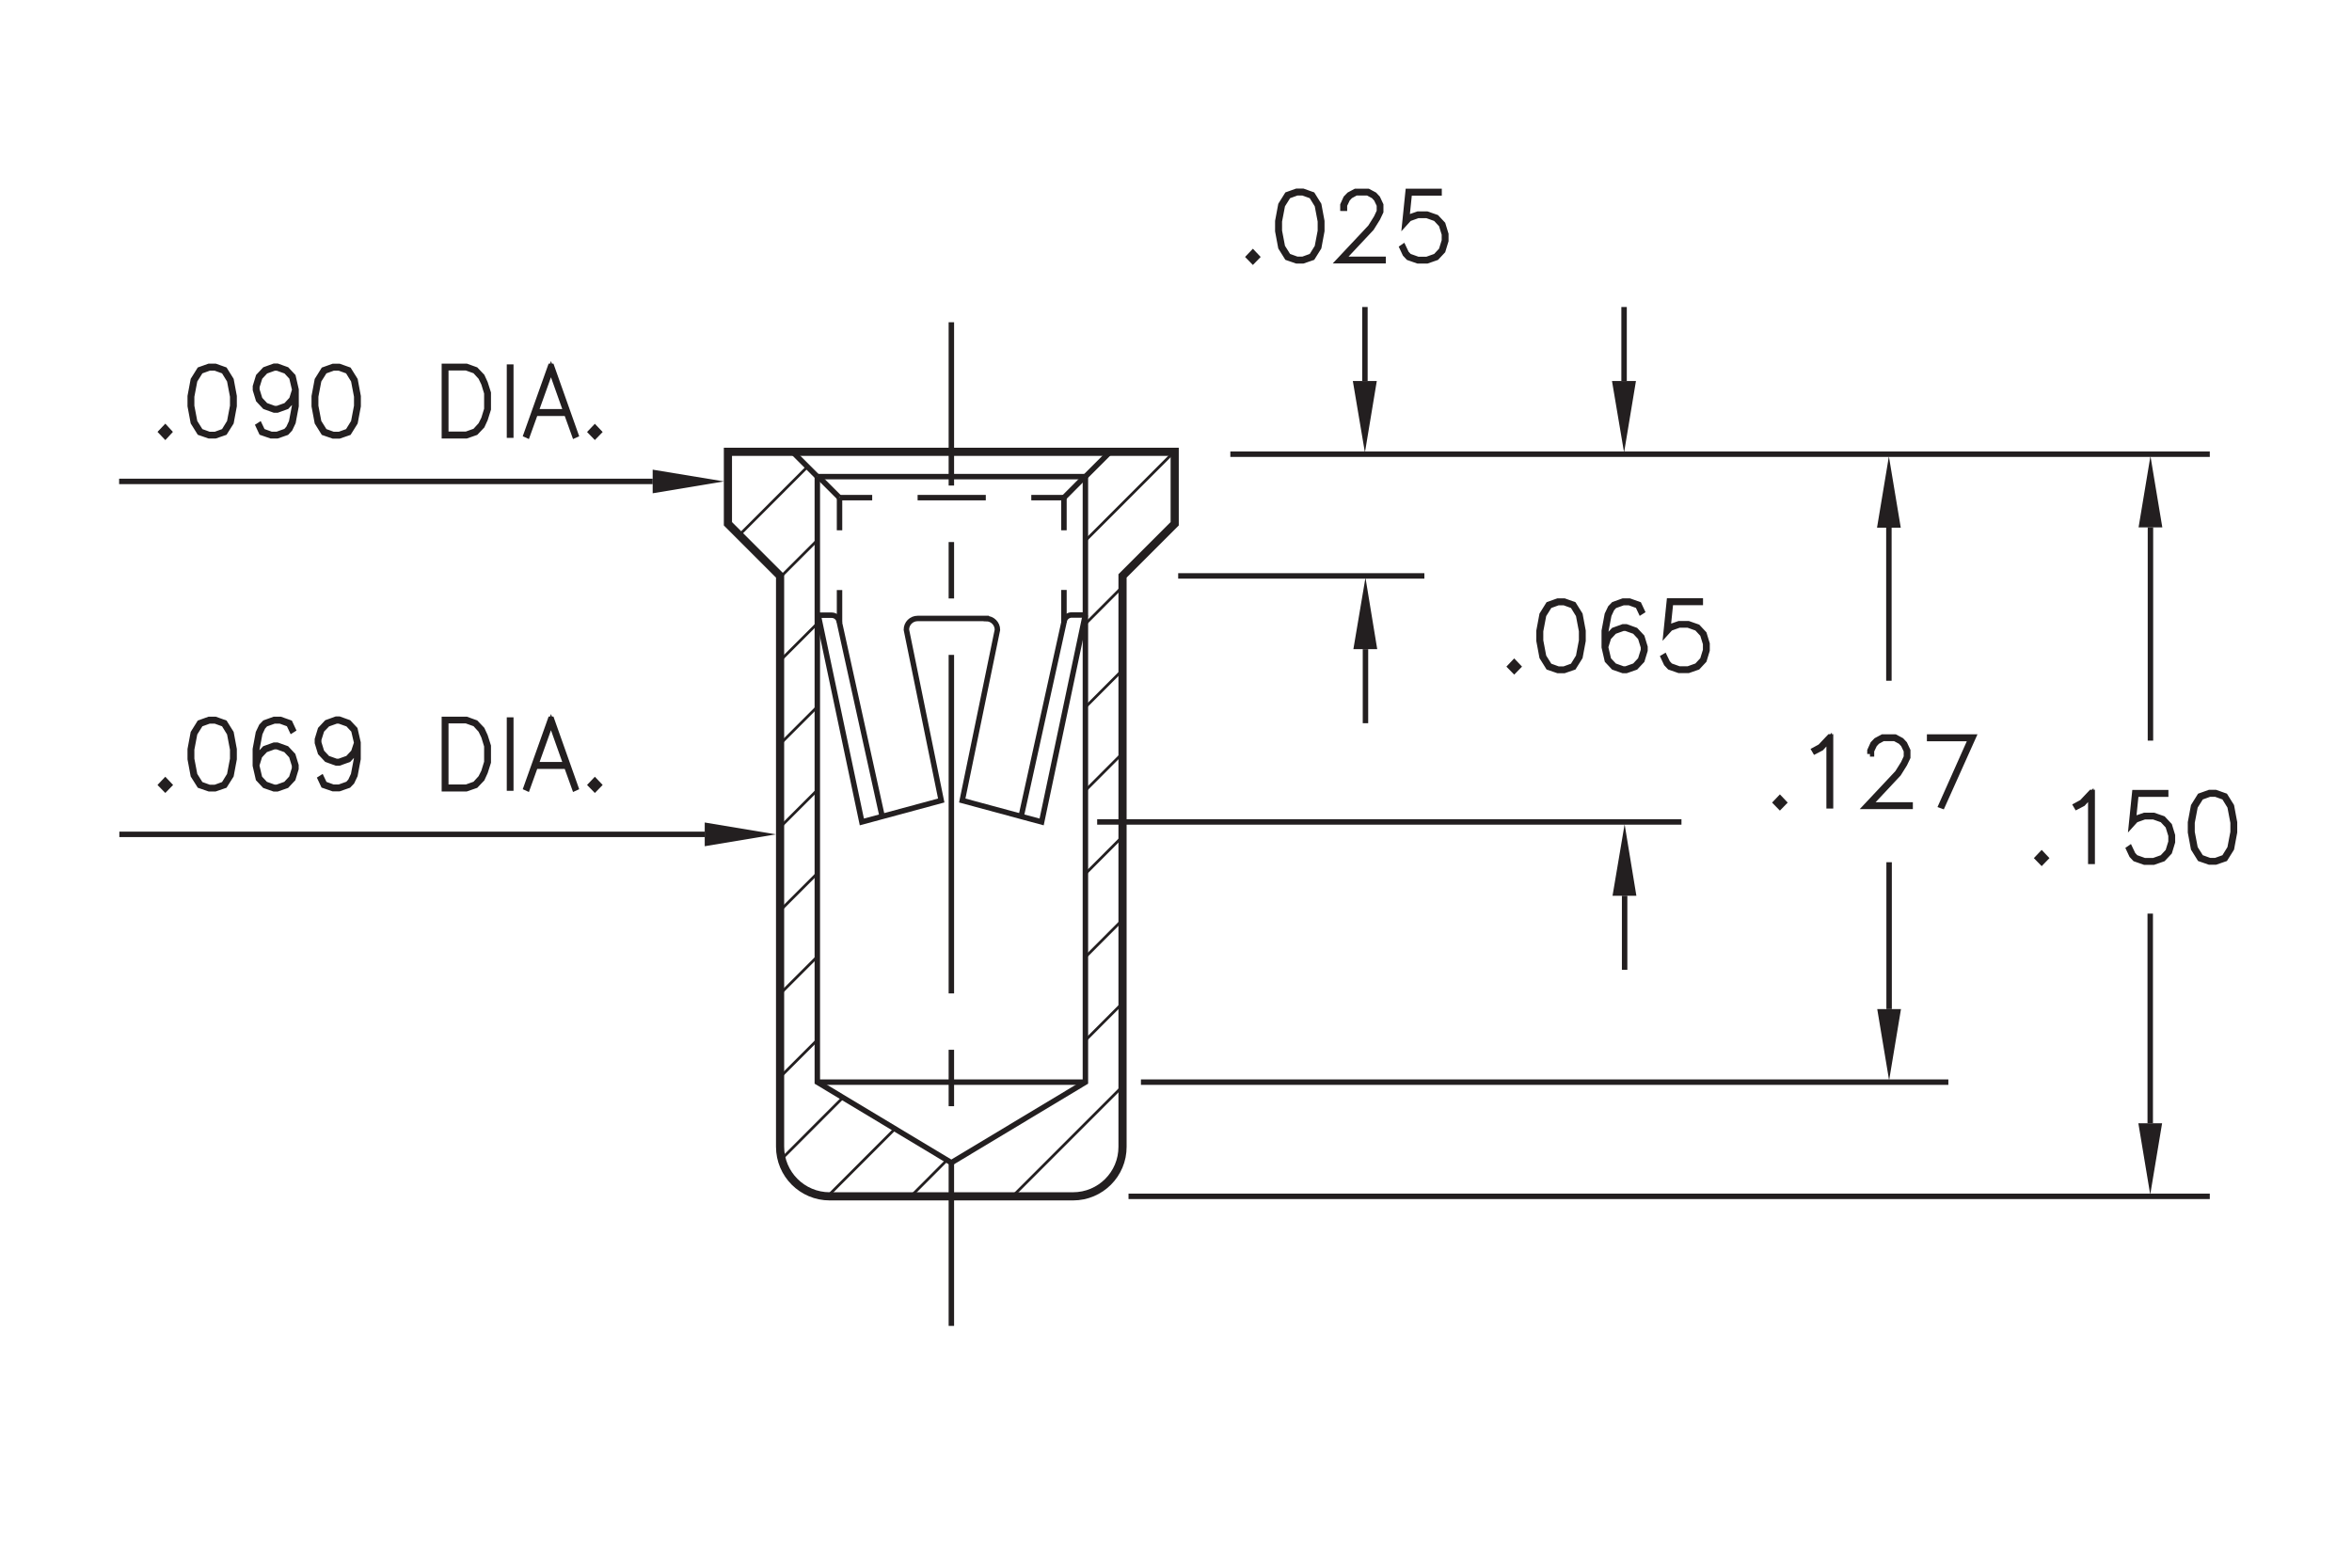 <?xml version="1.0" encoding="utf-8"?>
<!-- Generator: Adobe Illustrator 15.1.0, SVG Export Plug-In  -->
<!DOCTYPE svg PUBLIC "-//W3C//DTD SVG 1.1//EN" "http://www.w3.org/Graphics/SVG/1.1/DTD/svg11.dtd">
<svg version="1.1"
	 xmlns="http://www.w3.org/2000/svg" xmlns:xlink="http://www.w3.org/1999/xlink" xmlns:a="http://ns.adobe.com/AdobeSVGViewerExtensions/3.0/"
	 x="0px" y="0px" width="216px" height="144px" viewBox="-10.94 -16.27 216 144"
	 style="enable-background:new -10.94 -16.27 216 144;" xml:space="preserve">
<style type="text/css">
<![CDATA[
	.st0{fill:none;stroke:#231F20;stroke-width:0.5;}
	.st1{fill:none;stroke:#231F20;stroke-width:0.5;stroke-miterlimit:10;stroke-dasharray:6.262,4.174;}
	.st2{fill:none;stroke:#231F20;stroke-width:0.5;stroke-miterlimit:10;stroke-dasharray:31.095,5.183,5.183,5.183;}
	.st3{fill:none;stroke:#231F20;stroke-width:0.5;stroke-miterlimit:10;}
	.st4{fill:none;stroke:#231F20;stroke-width:0.5;stroke-miterlimit:10;stroke-dasharray:3,2;}
	.st5{font-size:8.5;}
	.st6{fill-rule:evenodd;clip-rule:evenodd;fill:#231F20;}
	.st7{fill:none;stroke:#231F20;stroke-width:0.25;stroke-miterlimit:10;}
	.st8{fill:#231F20;stroke:#231F20;stroke-width:0.5;}
	.st9{fill:none;stroke:#231F20;stroke-width:0.75;stroke-miterlimit:10;}
	.st10{fill:none;stroke:#231F20;stroke-width:0.5;stroke-miterlimit:10;stroke-dasharray:5.183,5.183;}
	.st11{font-family:'RomanS';}
]]>
</style>
<defs>
</defs>
<polyline class="st3" points="186.53,86.91 186.53,67.9 186.55,67.9 "/>
<polygon class="st6" points="185.44,86.91 187.62,86.91 186.53,93.46 "/>
<polygon class="st6" points="161.46,76.42 163.64,76.42 162.55,82.97 "/>
<polyline class="st3" points="162.55,76.42 162.55,63.18 162.57,63.18 "/>
<polyline class="st3" points="114.46,43.36 114.46,49.91 114.48,49.91 "/>
<polygon class="st6" points="113.35,43.36 115.54,43.36 114.46,36.79 "/>
<polyline class="st3" points="114.41,18.73 114.41,12.18 114.43,12.18 "/>
<polygon class="st6" points="113.3,18.73 115.5,18.73 114.41,25.3 "/>
<polygon class="st6" points="185.46,32.17 187.64,32.17 186.55,25.62 "/>
<polygon class="st6" points="161.44,32.2 163.62,32.2 162.53,25.65 "/>
<polyline class="st3" points="162.53,32.2 162.53,46.01 162.55,46.01 "/>
<polyline class="st3" points="186.55,32.17 186.55,51.51 186.57,51.51 "/>
<g>
	<path class="st8" d="M104.12,7.71l-0.37-0.38l0.37-0.39l0.37,0.39L104.12,7.71z"/>
	<path class="st8" d="M110.17,6.46l-0.58,0.93l-0.87,0.3h-0.58l-0.87-0.3l-0.58-0.93l-0.28-1.5V4.04l0.28-1.5l0.58-0.93l0.87-0.31
		h0.58l0.87,0.31l0.58,0.93l0.28,1.5v0.91L110.17,6.46z M110.04,6.41l0.28-1.47V4.06l-0.28-1.47l-0.53-0.86l-0.8-0.29h-0.54
		l-0.8,0.29l-0.54,0.86l-0.28,1.47v0.87l0.28,1.47l0.54,0.86l0.8,0.29h0.54l0.8-0.29L110.04,6.41z"/>
	<path class="st8" d="M112.39,2.86V2.55l0.28-0.62l0.3-0.31l0.58-0.31h1.15l0.58,0.31l0.29,0.31l0.29,0.62v0.63l-0.29,0.61
		l-0.56,0.9l-2.68,2.86h3.75v0.13h-4.05l2.89-3.08l0.55-0.88l0.27-0.58V2.58l-0.27-0.57l-0.26-0.28l-0.54-0.29h-1.08l-0.53,0.29
		l-0.26,0.28l-0.27,0.57v0.28H112.39z"/>
	<path class="st8" d="M117.93,6.4l0.28,0.59l0.26,0.28l0.81,0.29h0.82l0.81-0.29l0.53-0.57l0.27-0.87V5.25l-0.27-0.87l-0.53-0.57
		l-0.81-0.29h-0.82l-0.81,0.29l-0.39,0.43l0.3-2.93h2.84v0.14h-2.73l-0.25,2.42l0.17-0.17l0.86-0.3h0.85l0.86,0.3l0.58,0.62
		l0.28,0.92v0.61l-0.28,0.92l-0.58,0.62l-0.86,0.3h-0.85l-0.86-0.3l-0.3-0.32l-0.28-0.6L117.93,6.4z"/>
</g>
<g>
	<path class="st8" d="M128.12,45.34l-0.37-0.38l0.37-0.39l0.37,0.39L128.12,45.34z"/>
	<path class="st8" d="M134.16,44.09l-0.58,0.93l-0.87,0.3h-0.58l-0.87-0.3l-0.58-0.93l-0.28-1.5v-0.91l0.28-1.5l0.58-0.93l0.87-0.31
		h0.58l0.87,0.31l0.58,0.93l0.28,1.5v0.91L134.16,44.09z M134.03,44.04l0.28-1.47v-0.87l-0.28-1.47l-0.53-0.86l-0.8-0.29h-0.54
		l-0.8,0.29l-0.54,0.86l-0.28,1.47v0.87l0.28,1.47l0.54,0.86l0.8,0.29h0.54l0.8-0.29L134.03,44.04z"/>
	<path class="st8" d="M136.51,42.75l0.16-0.51l0.58-0.62l0.86-0.31h0.3l0.86,0.31l0.58,0.62l0.28,0.92v0.32l-0.28,0.92l-0.58,0.62
		l-0.86,0.3h-0.3l-0.86-0.3l-0.58-0.62l-0.28-1.22v-1.51l0.28-1.5l0.29-0.61l0.3-0.31l0.86-0.31h0.58l0.87,0.31l0.29,0.62
		l-0.11,0.07l-0.27-0.57l-0.8-0.29h-0.54l-0.81,0.29l-0.25,0.28l-0.27,0.58l-0.28,1.47V42.75z M136.51,43.17l0.27,1.15l0.53,0.57
		l0.81,0.29h0.26l0.81-0.29l0.53-0.57l0.27-0.87v-0.28l-0.27-0.87l-0.53-0.57l-0.81-0.29h-0.26l-0.81,0.29l-0.53,0.57L136.51,43.17z
		"/>
	<path class="st8" d="M141.92,44.03l0.28,0.58l0.26,0.28l0.81,0.29h0.82l0.81-0.29l0.53-0.57l0.27-0.87v-0.58l-0.27-0.87l-0.53-0.57
		l-0.81-0.29h-0.82l-0.81,0.29l-0.39,0.43l0.3-2.93h2.84v0.14h-2.73l-0.25,2.42l0.17-0.17l0.86-0.3h0.85l0.86,0.3l0.58,0.62
		l0.28,0.92v0.61l-0.28,0.92l-0.58,0.62l-0.86,0.3h-0.85l-0.86-0.3l-0.3-0.32l-0.28-0.6L141.92,44.03z"/>
</g>
<g>
	<path class="st8" d="M176.56,62.93l-0.37-0.38l0.37-0.39l0.37,0.39L176.56,62.93z"/>
	<path class="st8" d="M181.2,62.85h-0.13v-6.09l-0.73,0.79l-0.56,0.29l-0.07-0.12l0.55-0.3l0.85-0.9h0.09V62.85z"/>
	<path class="st8" d="M184.66,61.63l0.28,0.59l0.26,0.28l0.81,0.29h0.82l0.81-0.29l0.53-0.57l0.27-0.87v-0.58l-0.27-0.87l-0.53-0.57
		l-0.81-0.29h-0.82l-0.81,0.29l-0.39,0.43l0.3-2.93h2.84v0.14h-2.73l-0.25,2.42l0.17-0.17l0.86-0.3h0.85l0.86,0.3l0.58,0.62
		l0.28,0.92v0.61l-0.28,0.92l-0.58,0.62l-0.86,0.3h-0.85l-0.86-0.3l-0.3-0.32l-0.28-0.6L184.66,61.63z"/>
	<path class="st8" d="M193.99,61.68l-0.58,0.93l-0.87,0.3h-0.58l-0.87-0.3l-0.58-0.93l-0.28-1.5v-0.91l0.28-1.5l0.58-0.93l0.87-0.31
		h0.58l0.87,0.31l0.58,0.93l0.28,1.5v0.91L193.99,61.68z M193.86,61.63l0.28-1.47v-0.87l-0.28-1.47l-0.53-0.86l-0.8-0.29h-0.54
		l-0.8,0.29l-0.54,0.86l-0.28,1.47v0.87l0.28,1.47l0.54,0.86l0.8,0.29h0.54l0.8-0.29L193.86,61.63z"/>
</g>
<g>
	<path class="st8" d="M152.52,57.83l-0.37-0.38l0.37-0.39l0.37,0.39L152.52,57.83z"/>
	<path class="st8" d="M157.17,57.75h-0.13v-6.09l-0.73,0.79l-0.56,0.29l-0.07-0.12l0.55-0.3l0.85-0.9h0.09V57.75z"/>
	<path class="st8" d="M160.79,52.99v-0.32l0.28-0.62l0.3-0.31l0.58-0.31h1.15l0.58,0.31l0.29,0.31l0.29,0.62v0.63l-0.29,0.61
		l-0.56,0.9l-2.68,2.86h3.75v0.13h-4.05l2.89-3.08l0.55-0.88l0.27-0.58v-0.56l-0.27-0.57l-0.26-0.28l-0.54-0.29h-1.08l-0.53,0.29
		l-0.26,0.28l-0.27,0.57v0.28H160.79z"/>
	<path class="st8" d="M167.33,57.72l2.74-6.15h-3.8v-0.14h4.01l-2.84,6.33L167.33,57.72z"/>
</g>
<line class="st0" x1="102.05" y1="25.45" x2="192" y2="25.45"/>
<polyline class="st3" points="138.26,66.01 138.26,72.56 138.28,72.56 "/>
<polygon class="st6" points="137.15,66.01 139.34,66.01 138.26,59.44 "/>
<polyline class="st3" points="138.21,18.73 138.21,12.18 138.23,12.18 "/>
<polygon class="st6" points="137.1,18.73 139.3,18.73 138.21,25.3 "/>
<polyline class="st3" points="49,27.95 0,27.95 0.02,27.95 "/>
<polygon class="st6" points="49,29.04 49,26.87 55.55,27.95 "/>
<g>
	<path class="st8" d="M4.24,23.79L3.87,23.4l0.37-0.39L4.6,23.4L4.24,23.79z"/>
	<path class="st8" d="M10.28,22.54L9.7,23.46l-0.87,0.3H8.26l-0.87-0.3l-0.58-0.93l-0.28-1.5v-0.91l0.28-1.5l0.58-0.93l0.87-0.31
		h0.57l0.87,0.31l0.58,0.93l0.28,1.5v0.91L10.28,22.54z M10.15,22.49l0.28-1.47v-0.87l-0.28-1.47l-0.53-0.86l-0.8-0.29H8.28
		l-0.8,0.29l-0.54,0.86l-0.28,1.47v0.87l0.28,1.47l0.54,0.86l0.8,0.29h0.54l0.8-0.29L10.15,22.49z"/>
	<path class="st8" d="M16.13,19.95l-0.16,0.51l-0.58,0.62l-0.86,0.31h-0.29l-0.86-0.31l-0.58-0.62l-0.28-0.92v-0.32l0.28-0.92
		l0.58-0.62l0.86-0.31h0.29l0.86,0.31l0.58,0.62l0.28,1.22v1.51l-0.28,1.5l-0.29,0.61l-0.3,0.32l-0.86,0.3h-0.57l-0.87-0.3
		l-0.29-0.62l0.11-0.07l0.27,0.57l0.8,0.29h0.54l0.81-0.29l0.25-0.28l0.27-0.58l0.28-1.47V19.95z M16.13,19.54l-0.27-1.15
		l-0.53-0.57l-0.81-0.29h-0.26l-0.81,0.29l-0.53,0.57l-0.27,0.86v0.28l0.27,0.87l0.53,0.57l0.81,0.29h0.26l0.81-0.29l0.53-0.57
		L16.13,19.54z"/>
	<path class="st8" d="M21.67,22.54l-0.58,0.93l-0.87,0.3h-0.57l-0.87-0.3l-0.58-0.93l-0.28-1.5v-0.91l0.28-1.5l0.58-0.93l0.87-0.31
		h0.57l0.87,0.31l0.58,0.93l0.28,1.5v0.91L21.67,22.54z M21.54,22.49l0.28-1.47v-0.87l-0.28-1.47l-0.53-0.86l-0.8-0.29h-0.54
		l-0.8,0.29l-0.54,0.86l-0.28,1.47v0.87l0.28,1.47l0.54,0.86l0.8,0.29h0.54l0.8-0.29L21.54,22.49z"/>
	<path class="st8" d="M33.61,22.24l-0.28,0.61l-0.58,0.61l-0.86,0.3h-2.02v-6.38h2.02l0.86,0.31l0.58,0.61l0.28,0.61l0.29,0.91v1.5
		L33.61,22.24z M33.5,22.19l0.27-0.88v-1.47l-0.27-0.88l-0.28-0.58l-0.53-0.58l-0.81-0.29H30v6.11h1.88l0.81-0.29l0.53-0.58
		L33.5,22.19z"/>
	<path class="st8" d="M35.85,23.7v-6.25h0.12v6.25H35.85z"/>
	<path class="st8" d="M41.94,23.67l-0.11,0.05l-0.73-2.03h-2.88l-0.73,2.03l-0.11-0.05l2.24-6.29h0.09L41.94,23.67z M41.05,21.55
		l-1.39-3.91l-1.4,3.91H41.05z"/>
	<path class="st8" d="M43.69,23.79l-0.37-0.38l0.37-0.39l0.37,0.39L43.69,23.79z"/>
</g>
<line class="st3" x1="53.78" y1="60.37" x2="0.02" y2="60.37"/>
<polygon class="st6" points="53.78,61.46 53.78,59.28 60.32,60.37 "/>
<g>
	<path class="st8" d="M4.24,56.21l-0.37-0.38l0.37-0.39l0.37,0.39L4.24,56.21z"/>
	<path class="st8" d="M10.28,54.96L9.7,55.88l-0.87,0.3H8.26l-0.87-0.3l-0.58-0.92l-0.28-1.5v-0.91l0.28-1.5l0.58-0.93l0.87-0.31
		h0.57l0.87,0.31l0.58,0.93l0.28,1.5v0.91L10.28,54.96z M10.15,54.91l0.28-1.47v-0.87l-0.28-1.47l-0.53-0.86l-0.8-0.29H8.28
		l-0.8,0.29l-0.54,0.86l-0.28,1.47v0.87l0.28,1.47l0.54,0.86l0.8,0.29h0.54l0.8-0.29L10.15,54.91z"/>
	<path class="st8" d="M12.63,53.62l0.16-0.51l0.58-0.62l0.86-0.31h0.29l0.86,0.31l0.58,0.62l0.28,0.92v0.32l-0.28,0.92l-0.58,0.62
		l-0.86,0.3h-0.29l-0.86-0.3l-0.58-0.62l-0.28-1.22v-1.51l0.28-1.5l0.29-0.61l0.3-0.31l0.86-0.31h0.57l0.87,0.31l0.29,0.62
		l-0.11,0.07l-0.27-0.57l-0.8-0.29h-0.54l-0.81,0.29l-0.25,0.28l-0.27,0.58l-0.28,1.47V53.62z M12.63,54.04l0.27,1.15l0.53,0.57
		l0.81,0.29h0.26l0.81-0.29l0.53-0.57l0.27-0.87v-0.28l-0.27-0.87l-0.53-0.57l-0.81-0.29h-0.26l-0.81,0.29l-0.53,0.57L12.63,54.04z"
		/>
	<path class="st8" d="M21.82,52.37l-0.16,0.51l-0.58,0.62l-0.86,0.31h-0.29l-0.86-0.31l-0.58-0.62l-0.28-0.92v-0.32l0.28-0.92
		l0.58-0.62l0.86-0.31h0.29l0.86,0.31l0.58,0.62l0.28,1.22v1.51l-0.28,1.5l-0.29,0.61l-0.3,0.31l-0.86,0.3h-0.57l-0.87-0.3
		l-0.29-0.62l0.11-0.07l0.27,0.57l0.8,0.29h0.54l0.81-0.29l0.25-0.28l0.27-0.58l0.28-1.47V52.37z M21.82,51.96l-0.27-1.15
		l-0.53-0.57l-0.81-0.29h-0.26l-0.81,0.29L18.6,50.8l-0.27,0.86v0.28l0.27,0.87l0.53,0.57l0.81,0.29h0.26l0.81-0.29l0.53-0.57
		L21.82,51.96z"/>
	<path class="st8" d="M33.61,54.66l-0.28,0.61l-0.58,0.61l-0.86,0.3h-2.02v-6.37h2.02l0.86,0.31l0.58,0.61l0.28,0.61l0.29,0.91v1.5
		L33.61,54.66z M33.5,54.61l0.27-0.88v-1.47l-0.27-0.88l-0.28-0.58l-0.53-0.58l-0.81-0.29H30v6.11h1.88l0.81-0.29l0.53-0.58
		L33.5,54.61z"/>
	<path class="st8" d="M35.85,56.12v-6.25h0.12v6.25H35.85z"/>
	<path class="st8" d="M41.94,56.09l-0.11,0.05l-0.73-2.03h-2.88l-0.73,2.03l-0.11-0.05l2.24-6.29h0.09L41.94,56.09z M41.05,53.97
		l-1.39-3.91l-1.4,3.91H41.05z"/>
	<path class="st8" d="M43.69,56.21l-0.37-0.38l0.37-0.39l0.37,0.39L43.69,56.21z"/>
</g>
<line class="st3" x1="61.84" y1="25.23" x2="64.12" y2="27.51"/>
<polyline class="st3" points="88.74,27.51 88.74,83.13 76.43,90.53 64.12,83.13 64.12,27.51 "/>
<line class="st3" x1="88.74" y1="27.51" x2="91.02" y2="25.23"/>
<path class="st9" d="M87.6,93.62H65.26c-2.52,0-4.56-2.04-4.56-4.56V36.63l-4.79-4.79v-6.61h41.03v6.61l-4.79,4.79v52.43
	C92.16,91.58,90.12,93.62,87.6,93.62z"/>
<line class="st3" x1="88.74" y1="27.51" x2="64.12" y2="27.51"/>
<line class="st3" x1="88.74" y1="83.13" x2="64.12" y2="83.13"/>
<g>
	<g>
		<line class="st3" x1="76.43" y1="105.52" x2="76.43" y2="90.52"/>
		<line class="st10" x1="76.43" y1="85.34" x2="76.43" y2="77.57"/>
		<line class="st2" x1="76.43" y1="74.98" x2="76.43" y2="30.92"/>
		<line class="st3" x1="76.43" y1="28.33" x2="76.43" y2="13.33"/>
	</g>
</g>
<g>
	<g>
		<line class="st3" x1="66.16" y1="29.44" x2="69.16" y2="29.44"/>
		<line class="st1" x1="73.33" y1="29.44" x2="81.68" y2="29.44"/>
		<line class="st3" x1="83.77" y1="29.44" x2="86.77" y2="29.44"/>
	</g>
</g>
<line class="st7" x1="63.21" y1="26.61" x2="56.95" y2="32.88"/>
<line class="st3" x1="66.13" y1="29.42" x2="64.2" y2="27.49"/>
<g>
	<g>
		<line class="st3" x1="66.16" y1="29.44" x2="66.16" y2="32.44"/>
		<line class="st3" x1="66.16" y1="37.93" x2="66.16" y2="40.93"/>
	</g>
</g>
<g>
	<g>
		<line class="st3" x1="86.77" y1="29.44" x2="86.77" y2="32.44"/>
		<line class="st3" x1="86.77" y1="37.92" x2="86.77" y2="40.92"/>
	</g>
</g>
<line class="st4" x1="86.77" y1="29.44" x2="88.72" y2="27.48"/>
<path class="st3" d="M64.2,40.22l4.01,19.01l7.29-1.97l-3.2-15.69c0-0.57,0.46-1.03,1.03-1.03h6.3v0.01c0.57,0,1.03,0.46,1.03,1.03
	l-3.23,15.68l7.29,1.97l4.01-19.01"/>
<path class="st3" d="M64.2,40.24h1.24c0.33,0,0.61,0.23,0.68,0.54l3.95,17.92"/>
<path class="st3" d="M88.72,40.22h-1.24c-0.33,0-0.61,0.23-0.68,0.54l-3.95,17.92"/>
<line class="st7" x1="64.09" y1="33.38" x2="60.72" y2="36.75"/>
<line class="st7" x1="64.09" y1="41.03" x2="60.72" y2="44.4"/>
<line class="st7" x1="64.09" y1="48.68" x2="60.72" y2="52.05"/>
<line class="st7" x1="64.09" y1="56.33" x2="60.72" y2="59.7"/>
<line class="st7" x1="64.09" y1="63.98" x2="60.72" y2="67.35"/>
<line class="st7" x1="64.09" y1="71.63" x2="60.72" y2="75"/>
<line class="st7" x1="64.09" y1="79.28" x2="60.72" y2="82.65"/>
<line class="st7" x1="66.5" y1="84.52" x2="60.84" y2="90.19"/>
<line class="st7" x1="71.25" y1="87.42" x2="65.09" y2="93.59"/>
<line class="st7" x1="92.2" y1="68.17" x2="88.81" y2="71.57"/>
<line class="st7" x1="76.03" y1="90.29" x2="72.72" y2="93.61"/>
<line class="st7" x1="92.2" y1="75.82" x2="88.81" y2="79.22"/>
<line class="st7" x1="92.2" y1="52.87" x2="88.81" y2="56.27"/>
<line class="st7" x1="92.2" y1="60.52" x2="88.81" y2="63.92"/>
<line class="st7" x1="92.2" y1="37.57" x2="88.81" y2="40.97"/>
<line class="st7" x1="92.2" y1="45.22" x2="88.81" y2="48.62"/>
<line class="st7" x1="96.78" y1="25.34" x2="88.81" y2="33.32"/>
<line class="st7" x1="92.2" y1="83.47" x2="82.03" y2="93.64"/>
<line class="st3" x1="89.82" y1="59.23" x2="143.48" y2="59.23"/>
<line class="st3" x1="93.84" y1="83.13" x2="167.99" y2="83.13"/>
<line class="st3" x1="92.7" y1="93.62" x2="192" y2="93.62"/>
<line class="st0" x1="97.26" y1="36.63" x2="119.87" y2="36.63"/>
</svg>
